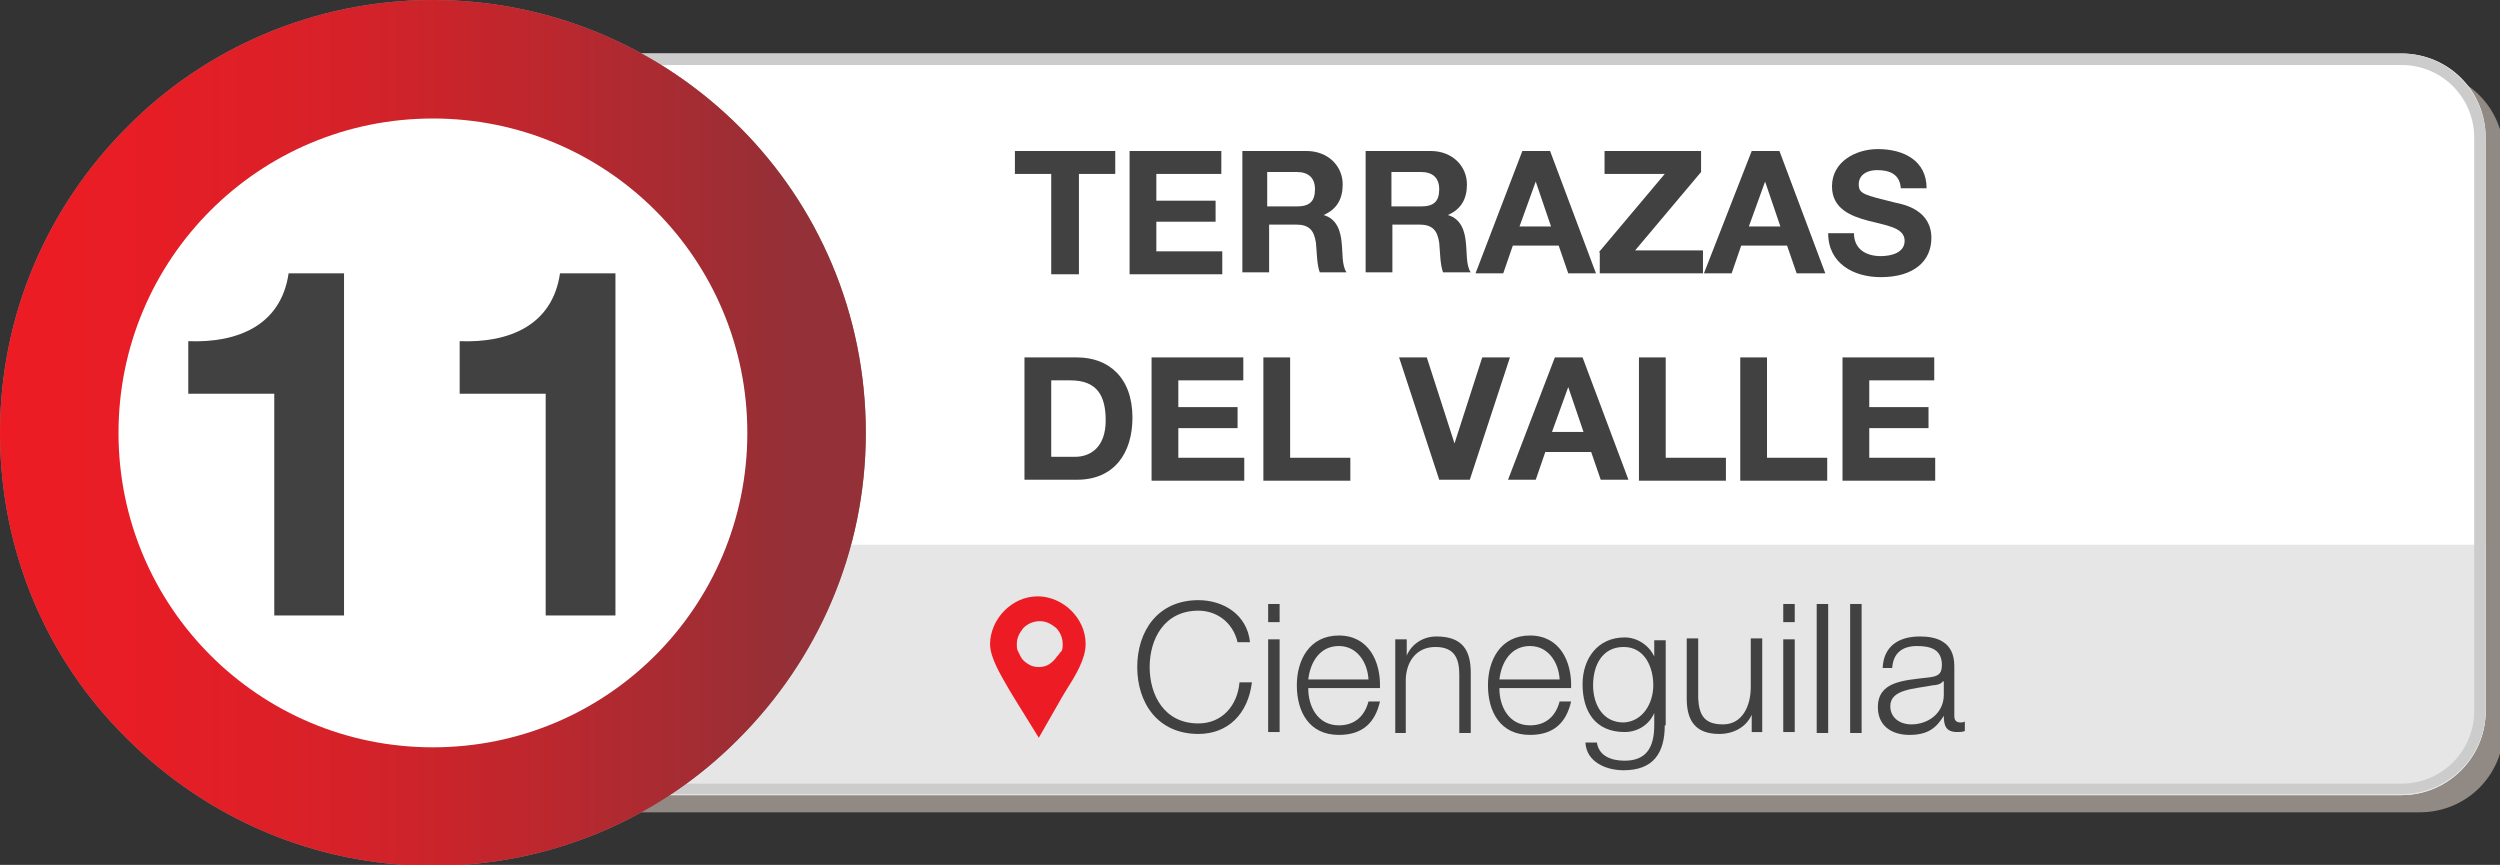 <?xml version="1.0" encoding="utf-8"?>
<!-- Generator: Adobe Illustrator 23.0.6, SVG Export Plug-In . SVG Version: 6.00 Build 0)  -->
<svg version="1.1" id="Capa_1" xmlns="http://www.w3.org/2000/svg" xmlns:xlink="http://www.w3.org/1999/xlink" x="0px" y="0px"
	 viewBox="0 0 261.6 90.5" style="enable-background:new 0 0 261.6 90.5;" xml:space="preserve">
<rect x="0" y="0" width="261.6" height="90.5" fill="#333333" stroke="none"/>
<style type="text/css">
	.st0{fill:#918A84;}
	.st1{fill:#FFFFFF;}
	.st2{fill:#E6E6E6;}
	.st3{fill:#CCCCCC;}
	.st4{enable-background:new    ;}
	.st5{fill:#414142;}
	.st6{fill:url(#SVGID_1_);}
	.st7{fill-rule:evenodd;clip-rule:evenodd;fill:#ED1C24;}
</style>
<g>
	<g>
		<g>
			<path class="st0" d="M46.3,85h206.9c4.9,0,8.8-3.9,8.8-8.8v-60c0-4.9-3.9-8.8-8.8-8.8H46.3V85z"/>
			<path class="st1" d="M44.4,83.2h206.9c4.8,0,8.8-3.9,8.8-8.8v-60c0-4.9-3.9-8.8-8.8-8.8H44.4V83.2z"/>
			<path class="st2" d="M44.4,83.2h206.9c4.8,0,8.8-3.9,8.8-8.8V57H44.4V83.2z"/>
			<g>
				<path class="st3" d="M251.3,6.8c4.2,0,7.6,3.4,7.6,7.6v60c0,4.2-3.4,7.6-7.6,7.6H45.6V6.8H251.3 M251.3,5.6H44.4v77.5h206.9
					c4.8,0,8.8-3.9,8.8-8.8V14.4C260.1,9.6,256.1,5.6,251.3,5.6L251.3,5.6z"/>
			</g>
		</g>
		<g class="st4">
			<path class="st5" d="M110,18.2h-3.8v-2.4h10.5v2.4h-3.8v10.5H110V18.2z"/>
			<path class="st5" d="M118.2,15.8h9.6v2.4H121v2.8h6.2v2.2H121v3.1h6.9v2.4h-9.7V15.8z"/>
			<path class="st5" d="M129.8,15.8h6.9c2.3,0,3.8,1.6,3.8,3.5c0,1.5-0.6,2.6-2,3.2v0c1.4,0.4,1.8,1.7,1.9,3c0.1,0.8,0,2.3,0.5,3
				h-2.8c-0.3-0.8-0.3-2-0.4-3.1c-0.2-1.3-0.7-1.9-2.1-1.9h-2.8v5h-2.8V15.8z M132.6,21.6h3.1c1.3,0,1.9-0.5,1.9-1.8
				c0-1.2-0.7-1.8-1.9-1.8h-3.1V21.6z"/>
			<path class="st5" d="M142.8,15.8h6.9c2.3,0,3.8,1.6,3.8,3.5c0,1.5-0.6,2.6-2,3.2v0c1.4,0.4,1.8,1.7,1.9,3c0.1,0.8,0,2.3,0.5,3
				H151c-0.3-0.8-0.3-2-0.4-3.1c-0.2-1.3-0.7-1.9-2.1-1.9h-2.8v5h-2.8V15.8z M145.6,21.6h3.1c1.3,0,1.9-0.5,1.9-1.8
				c0-1.2-0.7-1.8-1.9-1.8h-3.1V21.6z"/>
			<path class="st5" d="M159.3,15.8h2.9l4.8,12.8h-2.9l-1-2.9h-4.8l-1,2.9h-2.9L159.3,15.8z M159,23.7h3.3l-1.6-4.7h0L159,23.7z"/>
			<path class="st5" d="M167.3,26.4l6.9-8.2h-6.3v-2.4h10.1V18l-6.9,8.2h7.1v2.4h-10.8V26.4z"/>
			<path class="st5" d="M183.3,15.8h2.9l4.8,12.8H188l-1-2.9h-4.8l-1,2.9h-2.9L183.3,15.8z M183,23.7h3.3l-1.6-4.7h0L183,23.7z"/>
			<path class="st5" d="M194,24.4c0,1.7,1.3,2.4,2.8,2.4c1,0,2.5-0.3,2.5-1.6c0-1.4-1.9-1.6-3.8-2.1c-1.9-0.5-3.8-1.3-3.8-3.6
				c0-2.6,2.5-3.9,4.8-3.9c2.7,0,5.1,1.2,5.1,4.1h-2.7c-0.1-1.5-1.2-1.9-2.5-1.9c-0.9,0-1.9,0.4-1.9,1.5c0,1,0.6,1.1,3.8,1.9
				c1,0.2,3.8,0.8,3.8,3.7c0,2.4-1.8,4.1-5.3,4.1c-2.8,0-5.5-1.4-5.5-4.6H194z"/>
		</g>
		<g class="st4">
			<path class="st5" d="M107.2,37.4h5.5c3.3,0,5.8,2.1,5.8,6.3c0,3.7-1.9,6.5-5.8,6.5h-5.5V37.4z M110,47.8h2.5c1.6,0,3.2-1,3.2-3.8
				c0-2.6-0.9-4.2-3.7-4.2h-2V47.8z"/>
			<path class="st5" d="M120.5,37.4h9.6v2.4h-6.8v2.8h6.2v2.2h-6.2v3.1h6.9v2.4h-9.7V37.4z"/>
			<path class="st5" d="M132.2,37.4h2.8v10.5h6.3v2.4h-9.1V37.4z"/>
			<path class="st5" d="M153.8,50.2h-3.2l-4.2-12.8h2.9l2.9,9h0l2.9-9h2.9L153.8,50.2z"/>
			<path class="st5" d="M162.7,37.4h2.9l4.8,12.8h-2.9l-1-2.9h-4.8l-1,2.9h-2.9L162.7,37.4z M162.4,45.2h3.3l-1.6-4.7h0L162.4,45.2z
				"/>
			<path class="st5" d="M171.5,37.4h2.8v10.5h6.3v2.4h-9.1V37.4z"/>
			<path class="st5" d="M182.1,37.4h2.8v10.5h6.3v2.4h-9.1V37.4z"/>
			<path class="st5" d="M192.8,37.4h9.6v2.4h-6.8v2.8h6.2v2.2h-6.2v3.1h6.9v2.4h-9.7V37.4z"/>
		</g>
		<g class="st4">
			<path class="st5" d="M129.5,67.2c-0.5-2.1-2.2-3.3-4.1-3.3c-3.6,0-5.1,3-5.1,5.9c0,2.9,1.5,5.9,5.1,5.9c2.5,0,4.1-1.9,4.3-4.3
				h1.3c-0.4,3.3-2.5,5.4-5.6,5.4c-4.3,0-6.4-3.3-6.4-7c0-3.7,2.1-7,6.4-7c2.6,0,5.1,1.5,5.4,4.4H129.5z"/>
			<path class="st5" d="M132.7,63.2h1.2v1.9h-1.2V63.2z M132.7,66.9h1.2v9.7h-1.2V66.9z"/>
			<path class="st5" d="M136.9,72.1c0,1.7,0.9,3.8,3.2,3.8c1.7,0,2.7-1,3.1-2.5h1.2c-0.5,2.2-1.8,3.5-4.3,3.5
				c-3.1,0-4.4-2.4-4.4-5.2c0-2.6,1.3-5.2,4.4-5.2c3.1,0,4.4,2.7,4.3,5.5H136.9z M143.2,71.1c-0.1-1.8-1.2-3.5-3.1-3.5
				c-2,0-3,1.7-3.2,3.5H143.2z"/>
			<path class="st5" d="M146,66.9h1.2v1.7h0c0.5-1.2,1.7-2,3.1-2c2.7,0,3.6,1.4,3.6,3.8v6.3h-1.2v-6.1c0-1.7-0.5-2.9-2.5-2.9
				c-1.9,0-3,1.4-3.1,3.3v5.7H146V66.9z"/>
			<path class="st5" d="M156.9,72.1c0,1.7,0.9,3.8,3.2,3.8c1.7,0,2.7-1,3.1-2.5h1.2c-0.5,2.2-1.8,3.5-4.3,3.5
				c-3.1,0-4.4-2.4-4.4-5.2c0-2.6,1.3-5.2,4.4-5.2c3.1,0,4.4,2.7,4.3,5.5H156.9z M163.2,71.1c-0.1-1.8-1.2-3.5-3.1-3.5
				c-2,0-3,1.7-3.2,3.5H163.2z"/>
			<path class="st5" d="M174.2,75.9c0,2.9-1.2,4.7-4.3,4.7c-1.9,0-3.9-0.9-4-2.9h1.2c0.2,1.4,1.5,1.9,2.9,1.9c2.2,0,3.1-1.3,3.1-3.7
				v-1.3h0c-0.5,1.2-1.7,2-3.1,2c-3.1,0-4.4-2.2-4.4-5c0-2.7,1.6-4.9,4.4-4.9c1.4,0,2.6,0.9,3.1,2h0v-1.7h1.2V75.9z M173,71.7
				c0-1.9-0.9-4-3.1-4c-2.3,0-3.2,2-3.2,4c0,2,1,3.9,3.2,3.9C171.9,75.5,173,73.6,173,71.7z"/>
			<path class="st5" d="M184.4,76.6h-1.1v-1.8h0c-0.6,1.3-1.9,2-3.4,2c-2.5,0-3.4-1.4-3.4-3.7v-6.3h1.2v6.3c0.1,1.8,0.7,2.7,2.6,2.7
				c2,0,2.9-1.9,2.9-3.9v-5.1h1.2V76.6z"/>
			<path class="st5" d="M186.6,63.2h1.2v1.9h-1.2V63.2z M186.6,66.9h1.2v9.7h-1.2V66.9z"/>
			<path class="st5" d="M190.1,63.2h1.2v13.5h-1.2V63.2z"/>
			<path class="st5" d="M193.6,63.2h1.2v13.5h-1.2V63.2z"/>
			<path class="st5" d="M197,69.9c0.1-2.3,1.7-3.3,3.9-3.3c1.7,0,3.6,0.5,3.6,3.1v5.2c0,0.5,0.2,0.7,0.7,0.7c0.1,0,0.2,0,0.4-0.1v1
				c-0.3,0.1-0.5,0.1-0.8,0.1c-1.2,0-1.4-0.7-1.4-1.7h0c-0.8,1.3-1.7,2-3.6,2c-1.8,0-3.3-0.9-3.3-2.9c0-2.7,2.7-2.8,5.2-3.1
				c1-0.1,1.5-0.3,1.5-1.3c0-1.6-1.1-2-2.6-2c-1.5,0-2.5,0.7-2.6,2.3H197z M203.3,71.3L203.3,71.3c-0.2,0.3-0.7,0.4-1,0.4
				c-2,0.4-4.5,0.4-4.5,2.2c0,1.2,1,1.9,2.2,1.9c1.8,0,3.4-1.2,3.4-3.1V71.3z"/>
		</g>
	</g>
	<g>
		<path class="st0" d="M77.4,13.3C69.2,5.1,57.8,0,45.3,0c-12.5,0-23.9,5.1-32,13.3l0,0C5.1,21.5,0,32.8,0,45.3
			c0,12.5,5,23.8,13.2,31.9l0.1,0.1c8.2,8.2,19.5,13.3,32,13.3s23.9-5.1,32-13.3l0,0c8.2-8.2,13.3-19.5,13.3-32S85.6,21.5,77.4,13.3
			L77.4,13.3L77.4,13.3L77.4,13.3z"/>
		
			<linearGradient id="SVGID_1_" gradientUnits="userSpaceOnUse" x1="0.534" y1="1754.81" x2="82.653" y2="1754.81" gradientTransform="matrix(1 0 0 1 0 -1709.49)">
			<stop  offset="0" style="stop-color:#ED1C24"/>
			<stop  offset="0.183" style="stop-color:#E71D25"/>
			<stop  offset="0.422" style="stop-color:#D72129"/>
			<stop  offset="0.691" style="stop-color:#BC272E"/>
			<stop  offset="0.982" style="stop-color:#972F36"/>
			<stop  offset="1" style="stop-color:#943037"/>
		</linearGradient>
		<path class="st6" d="M77.4,13.3C69.2,5.1,57.8,0,45.3,0c-12.5,0-23.9,5.1-32,13.3l0,0C5.1,21.5,0,32.8,0,45.3
			c0,12.5,5,23.8,13.2,31.9l0.1,0.1c8.2,8.2,19.5,13.3,32,13.3s23.9-5.1,32-13.3l0,0c8.2-8.2,13.3-19.5,13.3-32S85.6,21.5,77.4,13.3
			L77.4,13.3L77.4,13.3L77.4,13.3z"/>
		<path class="st1" d="M45.3,12.4c-18.2,0-32.9,14.7-32.9,32.9s14.7,32.9,32.9,32.9s32.9-14.7,32.9-32.9S63.5,12.4,45.3,12.4z"/>
		<g>
			<g class="st4">
				<path class="st5" d="M36,64.4h-7.3V41.2h-9v-5.5c5.1,0.2,9.7-1.6,10.5-7.1H36V64.4z"/>
				<path class="st5" d="M64.4,64.4h-7.3V41.2h-9v-5.5c5.1,0.2,9.7-1.6,10.5-7.1h5.8V64.4z"/>
			</g>
		</g>
	</g>
</g>
<path class="st7" d="M111.1,73L111.1,73L111.1,73z M108.7,77.2l2.4-4.2l0,0c0.2-0.3,0.4-0.7,0.6-1c0.9-1.4,1.9-3.1,1.9-4.6
	c0-1.4-0.6-2.6-1.5-3.5c-0.9-0.9-2.2-1.5-3.5-1.5c-1.4,0-2.6,0.6-3.5,1.5c-0.9,0.9-1.5,2.2-1.5,3.5c0,1.4,1.1,3.2,1.9,4.6
	c0.2,0.3,0.4,0.7,0.6,1v0L108.7,77.2L108.7,77.2z M110.6,68.7c-0.2,0.3-0.5,0.6-0.8,0.8c-0.3,0.2-0.7,0.3-1.1,0.3s-0.8-0.1-1.1-0.3
	c-0.3-0.2-0.6-0.4-0.8-0.8l0,0c-0.1-0.2-0.2-0.4-0.3-0.6s-0.1-0.4-0.1-0.7c0-0.7,0.3-1.2,0.7-1.7c0.4-0.4,1-0.7,1.7-0.7
	s1.2,0.3,1.7,0.7c0.4,0.4,0.7,1,0.7,1.7c0,0.2,0,0.5-0.1,0.7C110.9,68.3,110.8,68.5,110.6,68.7L110.6,68.7L110.6,68.7z"/>
</svg>
